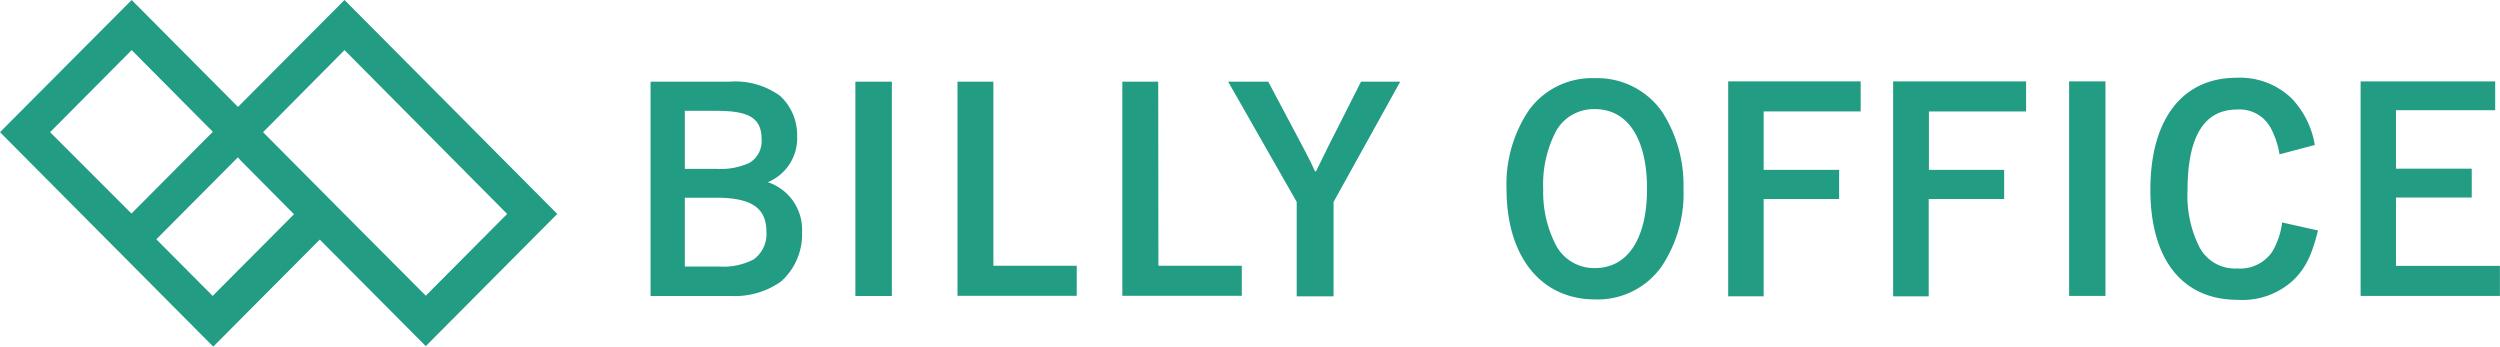 <svg xmlns="http://www.w3.org/2000/svg" viewBox="0 0 249.48 34.59"><defs><style>.cls-1{fill:#229c83;}</style></defs><g id="レイヤー_2" data-name="レイヤー 2"><g id="レイヤー_1-2" data-name="レイヤー 1"><path class="cls-1" d="M55.61,21.35,34.38,0,23.75,10.67,13.14,0,0,13.19,10.61,23.86h0L21.28,34.59,31.91,23.91,42.49,34.54ZM23.74,15.7,24,16l5.34,5.38-8.12,8.15-5.62-5.65ZM5,13.19,13.14,5l8.1,8.15-8.12,8.16Zm29.36,8.16h0l-8.11-8.16L34.38,5,50.61,21.35l-8.12,8.16Z"/><path class="cls-1" d="M72.79,8.15a7.62,7.62,0,0,1,5.06,1.42,5.33,5.33,0,0,1,1.7,4,4.75,4.75,0,0,1-2.93,4.61,5,5,0,0,1,3.42,5,6.3,6.3,0,0,1-2.11,4.92A8,8,0,0,1,73,29.54H64.92V8.15Zm-4.45,8.7h3.17a6.85,6.85,0,0,0,3.28-.6A2.52,2.52,0,0,0,76,13.89c0-2.07-1.2-2.83-4.48-2.83H68.34Zm0,9.75h3.44a6.53,6.53,0,0,0,3.42-.71,3.1,3.1,0,0,0,1.28-2.78c0-2.36-1.5-3.38-5-3.38H68.34Z"/><path class="cls-1" d="M89,29.54H85.36V8.15H89Z"/><path class="cls-1" d="M99.13,26.52h8.32v3H95.55V8.15h3.58Z"/><path class="cls-1" d="M115.6,26.52h8.32v3H112V8.15h3.58Z"/><path class="cls-1" d="M130,14.63c.79,1.51.79,1.51,1.23,2.47h.1c.17-.33.74-1.51,1.24-2.53l3.25-6.42h3.91l-6.65,12v9.42H129.4V20.15l-6.84-12h4Z"/><path class="cls-1" d="M165.76,26.67a7.81,7.81,0,0,1-6.57,3.21c-5.42,0-8.85-4.28-8.85-11a13.19,13.19,0,0,1,2.28-7.95,7.79,7.79,0,0,1,6.54-3.13,7.89,7.89,0,0,1,6.76,3.44A13.55,13.55,0,0,1,168,18.81,13.09,13.09,0,0,1,165.76,26.67Zm-6.6-15.78a4.3,4.3,0,0,0-3.9,2.23A11.5,11.5,0,0,0,154,18.89a11.49,11.49,0,0,0,1.24,5.52,4.3,4.3,0,0,0,3.93,2.34c3.27,0,5.19-2.94,5.19-7.91S162.46,10.89,159.16,10.89Z"/><path class="cls-1" d="M185.68,8.12v3H176v5.83h7.53v2.91H176v9.71h-3.54V8.12Z"/><path class="cls-1" d="M202.19,8.12v3h-9.7v5.83H200v2.91h-7.53v9.71h-3.55V8.12Z"/><path class="cls-1" d="M210.11,29.53h-3.63V8.12h3.63Z"/><path class="cls-1" d="M231.32,23c-.63,2.47-1.18,3.6-2.28,4.78a7.46,7.46,0,0,1-5.74,2.14c-5.5,0-8.71-4-8.71-11s3.18-11.16,8.6-11.16a7.43,7.43,0,0,1,5.5,2.06A8.83,8.83,0,0,1,231,14.47l-3.52.93a8.45,8.45,0,0,0-.8-2.47,3.52,3.52,0,0,0-3.43-2c-3.3,0-4.95,2.7-4.95,8.06a11.38,11.38,0,0,0,1.18,5.66,4,4,0,0,0,3.77,2.14,3.88,3.88,0,0,0,3.49-1.65,7.57,7.57,0,0,0,1-2.94Z"/><path class="cls-1" d="M249,8.12V11h-9.9v5.83h7.56v2.88h-7.56v6.82h10.37v3H235.57V8.12Z"/></g></g></svg>